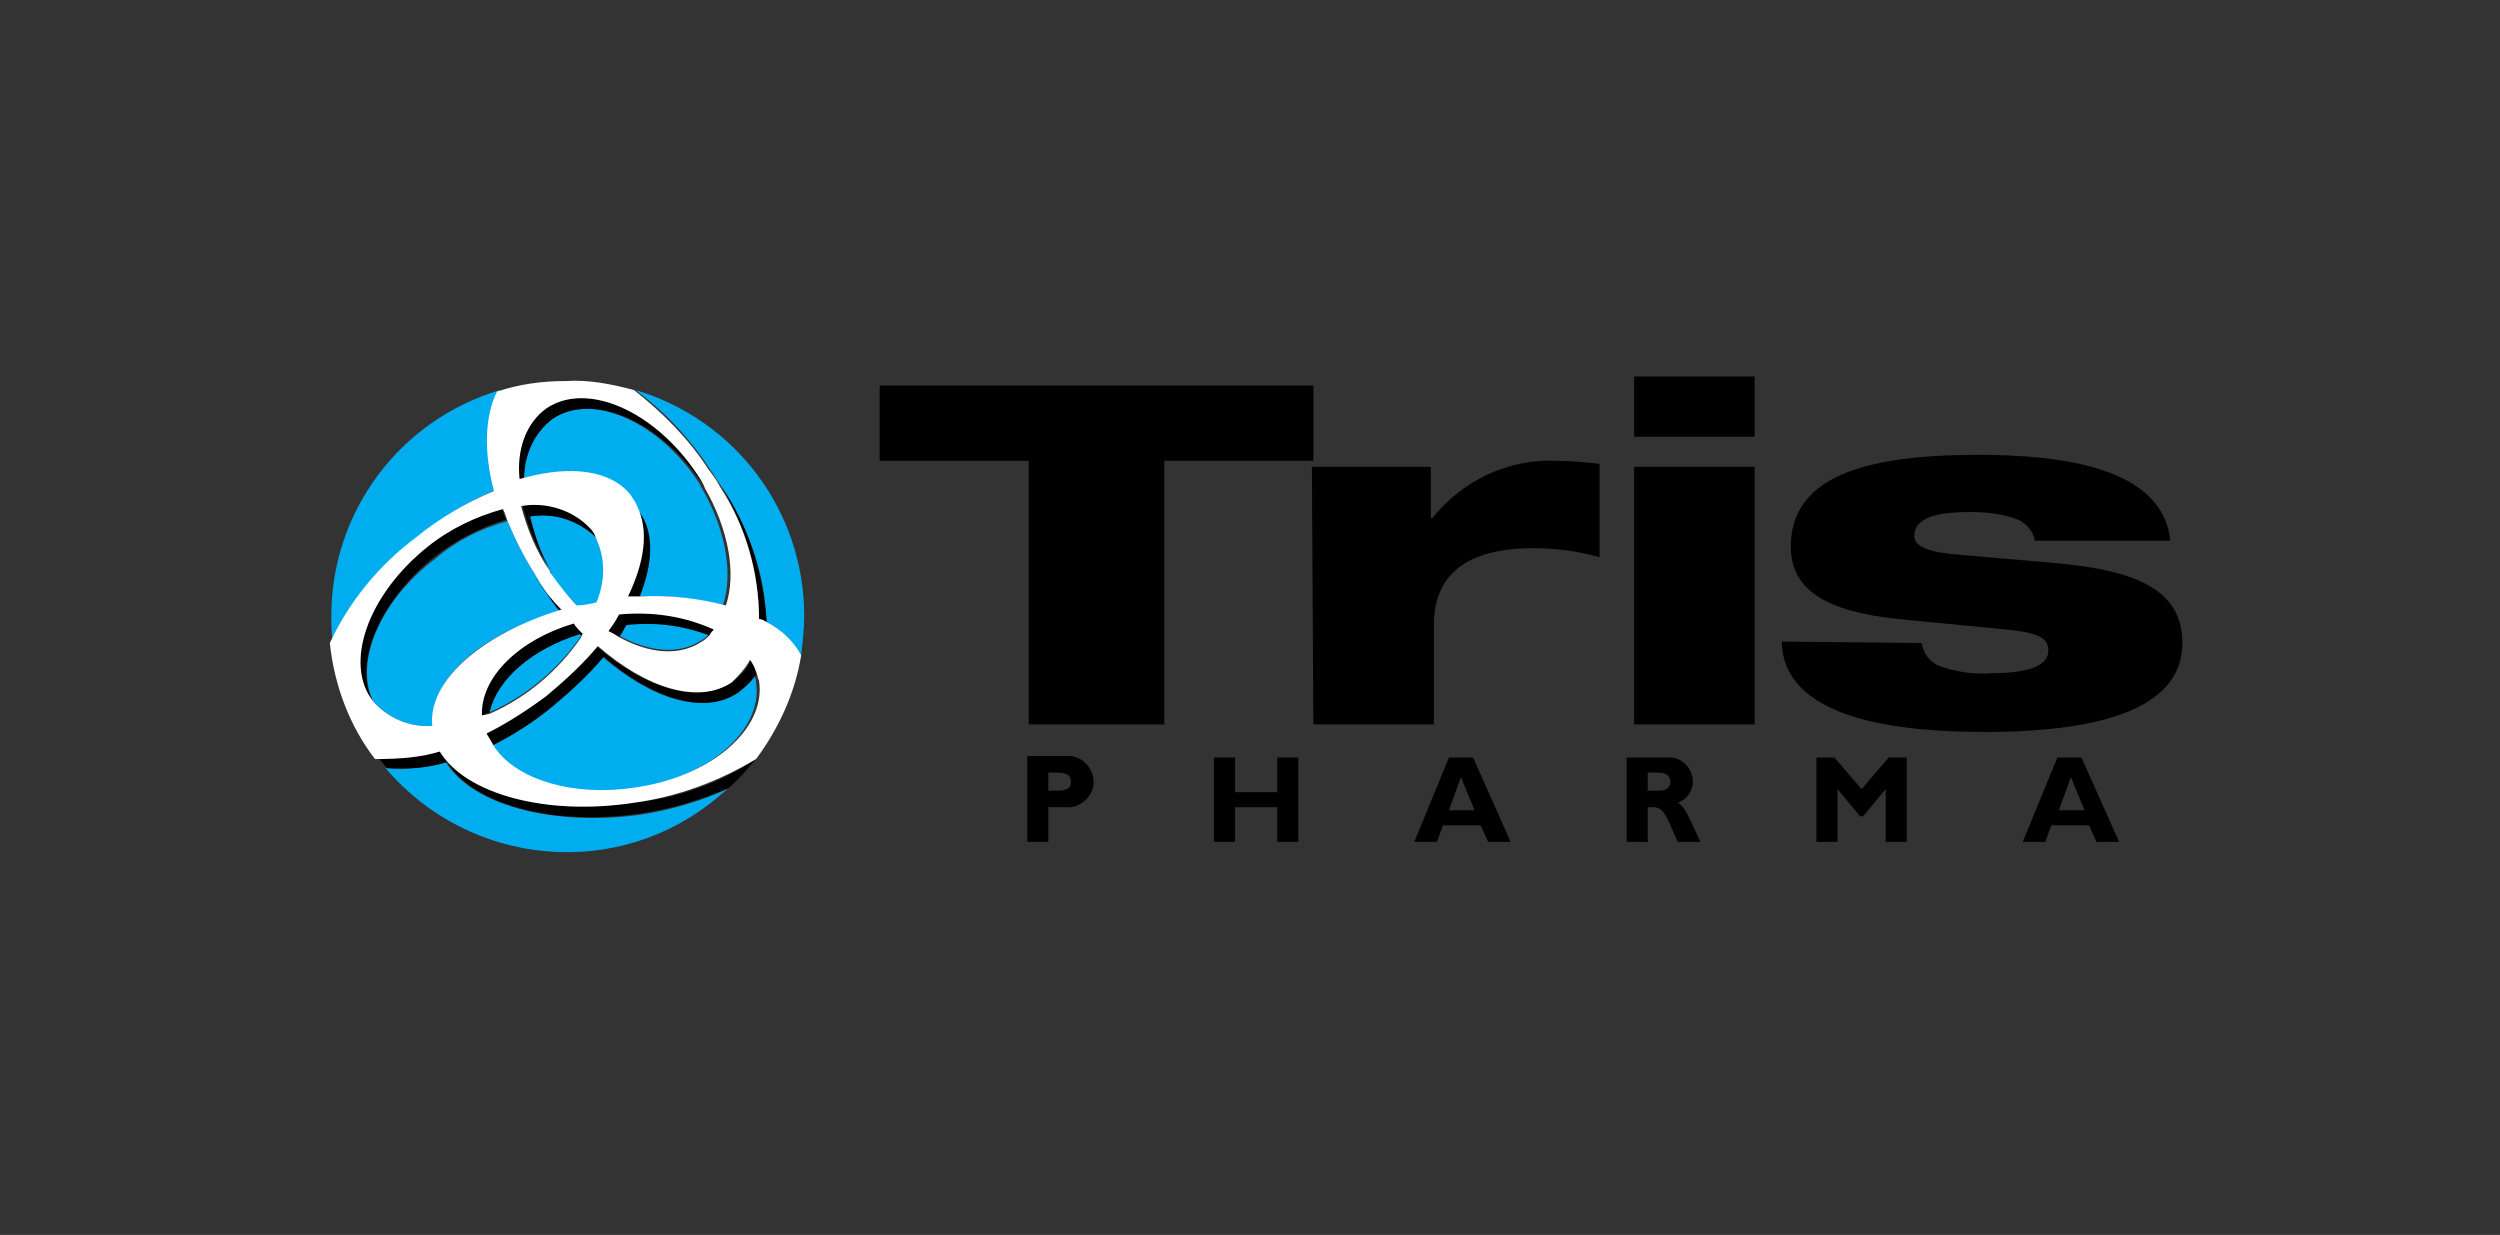 <?xml version="1.0" encoding="utf-8"?>
<!-- Generator: Adobe Illustrator 27.6.1, SVG Export Plug-In . SVG Version: 6.00 Build 0)  -->
<svg version="1.1" id="Layer_1" xmlns="http://www.w3.org/2000/svg" xmlns:xlink="http://www.w3.org/1999/xlink" x="0px" y="0px"
	 viewBox="0 0 166 82" style="enable-background:new 0 0 166 82;" xml:space="preserve">
<rect x="0" y="0" width="166" height="82" fill="#333333" stroke="none"/>
<style type="text/css">
	.st0{fill:#00AEEF;}
	.st1{fill:#FFFFFF;}
</style>
<g>
	<g id="_4-marketing-edge-group-tris-pharma-logo">
		<g id="TRIS-LOGO" transform="translate(13.8 16.9)">
			<g id="Layer_1_00000121252679622313607370000008157792977922323854_" transform="translate(44.609 8.1)">
				<path id="Path_554" d="M0,0.6h28.8v5h-9.9v17.5h-9V5.6H0V0.6z"/>
				<path id="Path_555" d="M28.7,6h7.9v3.4h0.1c2-2.5,5.1-4,8.4-3.8c0.9,0,1.8,0.1,2.7,0.2V12c-1.4-0.4-2.9-0.6-4.4-0.6
					c-4.6,0-6.6,1.9-6.6,5.1v6.6h-8L28.7,6L28.7,6z"/>
				<path id="Path_556" d="M50.1,6h8v17.1h-8V6z M50.1,0h8v4h-8V0z"/>
				<path id="Path_557" d="M69.2,17.7c0.1,0.7,0.5,1.2,1.1,1.5c1.1,0.4,2.3,0.6,3.6,0.5c1.8,0,3.7-0.3,3.7-1.5
					c0-0.9-0.8-1.2-2.8-1.4l-7.2-0.7c-4.7-0.5-7.1-1.9-7.1-4.8c0-4.6,4.8-6.1,12.4-6.1c5.5,0,12.3,0.8,12.8,5.7h-9
					c-0.1-0.7-0.7-1.3-1.4-1.5c-0.9-0.3-1.9-0.4-2.9-0.4c-2.3,0-3.7,0.4-3.7,1.6c0,0.5,0.5,1,2.6,1.2l6.9,0.6
					c5.5,0.5,8.3,1.9,8.3,5.3c0,4-4.6,5.9-13.1,5.9c-5.7,0-13.4-0.8-13.5-6L69.2,17.7z"/>
				<path id="Path_558" d="M11.2,26.3h0.5c0.8,0,1,0.2,1,0.6c0,0.4-0.2,0.6-0.9,0.6h-0.6L11.2,26.3L11.2,26.3z M9.8,25.3v5.6h1.4
					v-2.3h1.1c0.9,0.1,1.8-0.6,1.9-1.5c0.1-0.9-0.6-1.8-1.5-1.9c-0.1,0-0.3,0-0.4,0H9.8z"/>
				<path id="Path_559" d="M27.8,30.9h-1.4v-2.3h-2.8v2.3h-1.4v-5.6h1.4v2.3h2.8v-2.3h1.4L27.8,30.9z"/>
				<path id="Path_560" d="M39.5,28.8h-1.7l0.8-2.2L39.5,28.8z M39.4,25.3h-1.6l-2.3,5.6H37l0.4-1.1h2.5l0.5,1.1h1.5L39.4,25.3z"/>
				<path id="Path_561" d="M51,26.3h0.7c0.5,0,0.8,0.2,0.8,0.6c0,0.5-0.4,0.6-0.8,0.6H51L51,26.3z M49.6,25.3v5.6H51v-2.3h0.4
					c0.8,0,1,1.1,1.6,2.3h1.5c-0.8-1.7-1-2.3-1.5-2.6c0.6-0.2,1-0.8,1-1.4c0-0.9-0.8-1.7-1.7-1.6c0,0-0.1,0-0.1,0L49.6,25.3
					L49.6,25.3z"/>
				<path id="Path_562" d="M67,25.3h1.2v5.6h-1.4v-3.5l-1.5,1.8h-0.2l-1.5-1.8v3.5h-1.4v-5.6h1.2l1.8,2.1L67,25.3z"/>
				<path id="Path_563" d="M80,28.8h-1.7l0.8-2.2L80,28.8z M79.8,25.3h-1.6l-2.3,5.6h1.5l0.4-1.1h2.5l0.5,1.1h1.5L79.8,25.3z"/>
			</g>
			<g id="new_rings" transform="translate(8.2 8.301)">
				<g id="Group_755" transform="translate(0 0)">
					<path id="Path_564" class="st0" d="M7.6,25.4c-1.3,0.4-2.6,0.5-4,0.4c5.6,6.6,15.5,7.5,22.1,1.9c0.2-0.2,0.4-0.3,0.6-0.5
						c-1.8,0.8-3.8,1.4-5.8,1.7C14.6,29.7,9.3,28.2,7.6,25.4z"/>
					<path id="Path_565" class="st0" d="M5.8,10.4C7.4,9.1,9.1,8.1,11,7.3c-0.7-2.6-0.7-5,0.2-6.6C4.5,2.7,0,8.8,0,15.7
						c0,0.6,0,1.1,0.1,1.7C1.4,14.6,3.4,12.2,5.8,10.4z"/>
					<path id="Path_566" class="st0" d="M25.1,5.9c0.3,0.4,0.5,0.8,0.8,1.2c1.8,2.7,2.9,5.8,3,9c1,0.5,1.7,1.3,2.3,2.2
						c0.1-0.9,0.2-1.8,0.2-2.6c0-6.9-4.5-13-11.2-15C22.1,2.1,23.8,3.9,25.1,5.9z"/>
					<path id="Path_567" class="st0" d="M10.5,22.1c2.5-1.1,4.6-2.9,6.1-5.1c0,0-0.1-0.1-0.1-0.1C13.3,17.9,11,19.9,10.5,22.1z"/>
					<path id="Path_568" class="st0" d="M2.8,21.4c1,1.1,2.4,1.7,3.9,1.6c-0.2-3.1,3.3-6.2,8.5-7.6c-0.3-0.4-0.6-0.8-0.9-1.3
						c-0.3-0.4-0.5-0.8-0.8-1.2c-0.7-1.1-1.3-2.3-1.8-3.5c-1.8,0.5-3.4,1.3-4.8,2.5C3.2,14.7,1.5,18.8,2.8,21.4z"/>
					<path id="Path_569" class="st0" d="M17.7,10.6c-1.2-1.3-2.9-1.8-4.6-1.5c0.3,1.3,0.8,2.5,1.4,3.6c0,0,0.1,0.1,0.1,0.2
						c0.5,0.8,1.1,1.5,1.8,2.2c0.4-0.1,0.9-0.2,1.3-0.2C18.3,13.5,18.2,12,17.7,10.6z"/>
					<path id="Path_570" class="st0" d="M24.6,17.3c0.2-0.1,0.3-0.2,0.5-0.4c-1.8-0.6-3.7-0.9-5.5-0.7c-0.2,0.2-0.3,0.5-0.5,0.8
						C21.1,18.1,23.1,18.3,24.6,17.3z"/>
					<path id="Path_571" class="st0" d="M26.9,20.8c-2.2,1.5-5.7,0.4-8.9-2.4c-1,1.2-2.1,2.3-3.4,3.3c-1.2,1-2.6,1.9-4,2.6
						c0,0.1,0.1,0.2,0.1,0.3c1.6,2.1,5.2,3.2,9.2,2.6c5.1-0.7,8.8-3.9,8.3-7.1c0-0.2-0.1-0.4-0.2-0.6C27.9,20,27.4,20.5,26.9,20.8z"
						/>
					<path id="Path_572" class="st0" d="M14.7,2.6c-1.2,0.9-2,2.4-1.9,4c3.1-0.8,5.7-0.5,7,1.2c0.2,0.2,0.3,0.5,0.4,0.7l0,0
						c1.1,1.4,1.1,3.6,0.1,5.9c1.9-0.1,3.9,0.1,5.7,0.6c0.7-2.1,0.2-5-1.4-7.8c0,0-0.1-0.1-0.1-0.2C21.9,2.9,17.4,0.8,14.7,2.6z"/>
					<path id="Path_573" d="M6.8,11.8c1.4-1.1,3.1-2,4.8-2.5c-0.1-0.2-0.2-0.5-0.3-0.8c-1.8,0.5-3.5,1.3-5,2.5
						c-4,3.2-5.6,7.8-3.6,10.3l0,0C1.5,18.8,3.2,14.7,6.8,11.8z"/>
					<path id="Path_574" d="M20.3,8.6L20.3,8.6c0.8,1.6,0.5,3.7-0.7,6c0.3,0,0.5,0,0.8,0C21.4,12.2,21.5,10,20.3,8.6z"/>
					<path id="Path_575" d="M28.2,25.2c-2.4,1.6-5.2,2.6-8.1,2.9C14.2,29,8.9,27.5,7.2,24.7c-1.3,0.4-2.7,0.5-4.1,0.4
						c0.2,0.2,0.4,0.5,0.6,0.7c1.3,0.1,2.7,0,4-0.4c1.7,2.8,7,4.3,12.9,3.4c2-0.3,4-0.9,5.8-1.7C27,26.6,27.6,25.9,28.2,25.2z"/>
					<path id="Path_576" d="M10,22.3l0.5-0.2c0.5-2.2,2.8-4.2,6-5.2c0,0,0.1,0.1,0.1,0.1c0,0,0.1-0.1,0.1-0.2
						c-0.2-0.2-0.4-0.4-0.7-0.7C12.4,17.4,9.9,19.8,10,22.3z"/>
					<path id="Path_577" d="M17.6,17.7c-1,1.2-2.1,2.3-3.4,3.3c-1.2,1-2.6,1.9-4,2.6c0.1,0.4,0.3,0.7,0.6,1c0-0.1-0.1-0.2-0.1-0.3
						c1.4-0.7,2.8-1.6,4-2.6c1.2-1,2.4-2.1,3.4-3.3c3.2,2.8,6.7,3.9,8.9,2.4c0.5-0.4,1-0.8,1.3-1.4c-0.1-0.3-0.2-0.6-0.4-0.8
						c-0.3,0.6-0.7,1.1-1.3,1.5C24.3,21.6,20.8,20.5,17.6,17.7z"/>
					<path id="Path_578" d="M25.1,17c0.1-0.1,0.2-0.2,0.3-0.4c-2-0.9-4.2-1.3-6.3-1c-0.2,0.4-0.4,0.7-0.7,1.1l0.7,0.4
						c0.2-0.2,0.3-0.5,0.5-0.8C21.4,16.1,23.3,16.3,25.1,17z"/>
					<path id="Path_579" d="M15.2,15.4c0,0,0.1,0,0.1,0c-0.5-0.6-1-1.3-1.5-1.9c-0.1-0.2-0.2-0.3-0.3-0.5c0.2,0.4,0.5,0.8,0.8,1.2
						C14.5,14.5,14.8,15,15.2,15.4z"/>
					<path id="Path_580" d="M12.8,6.6c0-1.6,0.7-3.1,1.9-4c2.7-1.8,7.2,0.2,10,4.4c0,0,0.1,0.1,0.1,0.2c-0.2-0.3-0.3-0.6-0.5-0.9
						c-2.8-4.2-7.3-6.2-10-4.4c-1.4,0.9-2,2.7-1.9,4.9C12.5,6.7,12.7,6.7,12.8,6.6z"/>
					<path id="Path_581" d="M28.4,15.9c0.2,0.1,0.3,0.2,0.5,0.2c-0.2-3.2-1.2-6.4-3-9C27.5,9.7,28.4,12.8,28.4,15.9z"/>
					<path id="Path_582" d="M17.7,10.6c-0.1-0.3-0.2-0.5-0.4-0.7c-1.2-1.3-2.9-1.9-4.6-1.5c0.4,1.5,1,3,1.9,4.3
						c-0.7-1.1-1.1-2.4-1.4-3.6C14.8,8.8,16.5,9.4,17.7,10.6z"/>
					<path id="Path_583" class="st1" d="M7.2,24.7c1.7,2.8,7,4.3,12.9,3.4c2.9-0.4,5.6-1.4,8.1-2.9c1.5-2,2.6-4.4,3-6.9
						c-0.5-0.9-1.3-1.7-2.3-2.2c-0.2-0.1-0.3-0.2-0.5-0.2c0-3.1-0.9-6.2-2.6-8.8c-0.2-0.4-0.5-0.8-0.8-1.2c-1.3-2-3-3.7-4.9-5.2
						c-1.5-0.4-3-0.7-4.5-0.6c-1.6,0-3.1,0.2-4.6,0.7c-0.8,1.6-0.9,4-0.2,6.6c-1.9,0.8-3.6,1.8-5.2,3.1c-2.4,1.8-4.4,4.2-5.7,7
						c0.3,2.8,1.3,5.5,3,7.7C4.5,25.2,5.9,25.1,7.2,24.7z M16.7,16.9c0,0-0.1,0.1-0.1,0.2c-1.5,2.2-3.6,4-6.1,5.1L10,22.3
						c-0.1-2.5,2.4-5,6.1-6.1C16.2,16.4,16.5,16.7,16.7,16.9z M14.6,12.9c0,0-0.1-0.1-0.1-0.2c-0.9-1.3-1.5-2.8-1.9-4.3
						c1.7-0.3,3.5,0.3,4.6,1.5c0.2,0.2,0.3,0.4,0.4,0.7c0.6,1.3,0.6,2.8,0,4.2c-0.4,0.1-0.9,0.2-1.3,0.2
						C15.7,14.4,15.1,13.6,14.6,12.9z M27.8,18.6c0.2,0.3,0.3,0.5,0.4,0.8c0.1,0.2,0.1,0.4,0.2,0.6c0.5,3.2-3.2,6.4-8.3,7.1
						c-4,0.6-7.7-0.5-9.2-2.6c-0.2-0.3-0.4-0.7-0.6-1c1.4-0.7,2.8-1.6,4-2.5c1.2-1,2.4-2.1,3.4-3.3c3.2,2.8,6.7,3.9,8.9,2.4
						C27,19.7,27.5,19.2,27.8,18.6z M18.4,16.7c0.3-0.4,0.5-0.7,0.7-1.1c2.2-0.2,4.3,0.1,6.3,1c-0.1,0.1-0.2,0.2-0.3,0.4
						c-0.1,0.1-0.3,0.3-0.5,0.4c-1.5,1-3.5,0.8-5.5-0.3C18.8,16.9,18.6,16.8,18.4,16.7L18.4,16.7z M14.3,1.9c2.7-1.8,7.2,0.2,10,4.4
						c0.2,0.3,0.4,0.6,0.5,0.9c1.6,2.8,2.1,5.7,1.4,7.8c-1.9-0.5-3.8-0.7-5.7-0.6c-0.3,0-0.5,0-0.8,0c1.1-2.3,1.4-4.4,0.6-6
						c-0.1-0.3-0.3-0.5-0.4-0.7c-1.3-1.7-4-2-7-1.2c-0.1,0-0.3,0.1-0.4,0.1C12.3,4.7,12.9,2.9,14.3,1.9L14.3,1.9z M6.4,11.1
						c1.5-1.2,3.2-2,5-2.5c0.1,0.2,0.2,0.5,0.3,0.8c0.5,1.2,1.1,2.4,1.8,3.5c0.1,0.2,0.2,0.3,0.3,0.5c0.4,0.7,0.9,1.3,1.5,1.9
						c0,0-0.1,0-0.1,0C10,16.9,6.4,20,6.7,23c-1.5,0.1-2.9-0.5-3.9-1.6l0,0C0.8,18.9,2.4,14.3,6.4,11.1L6.4,11.1z"/>
				</g>
			</g>
		</g>
	</g>
</g>
</svg>
